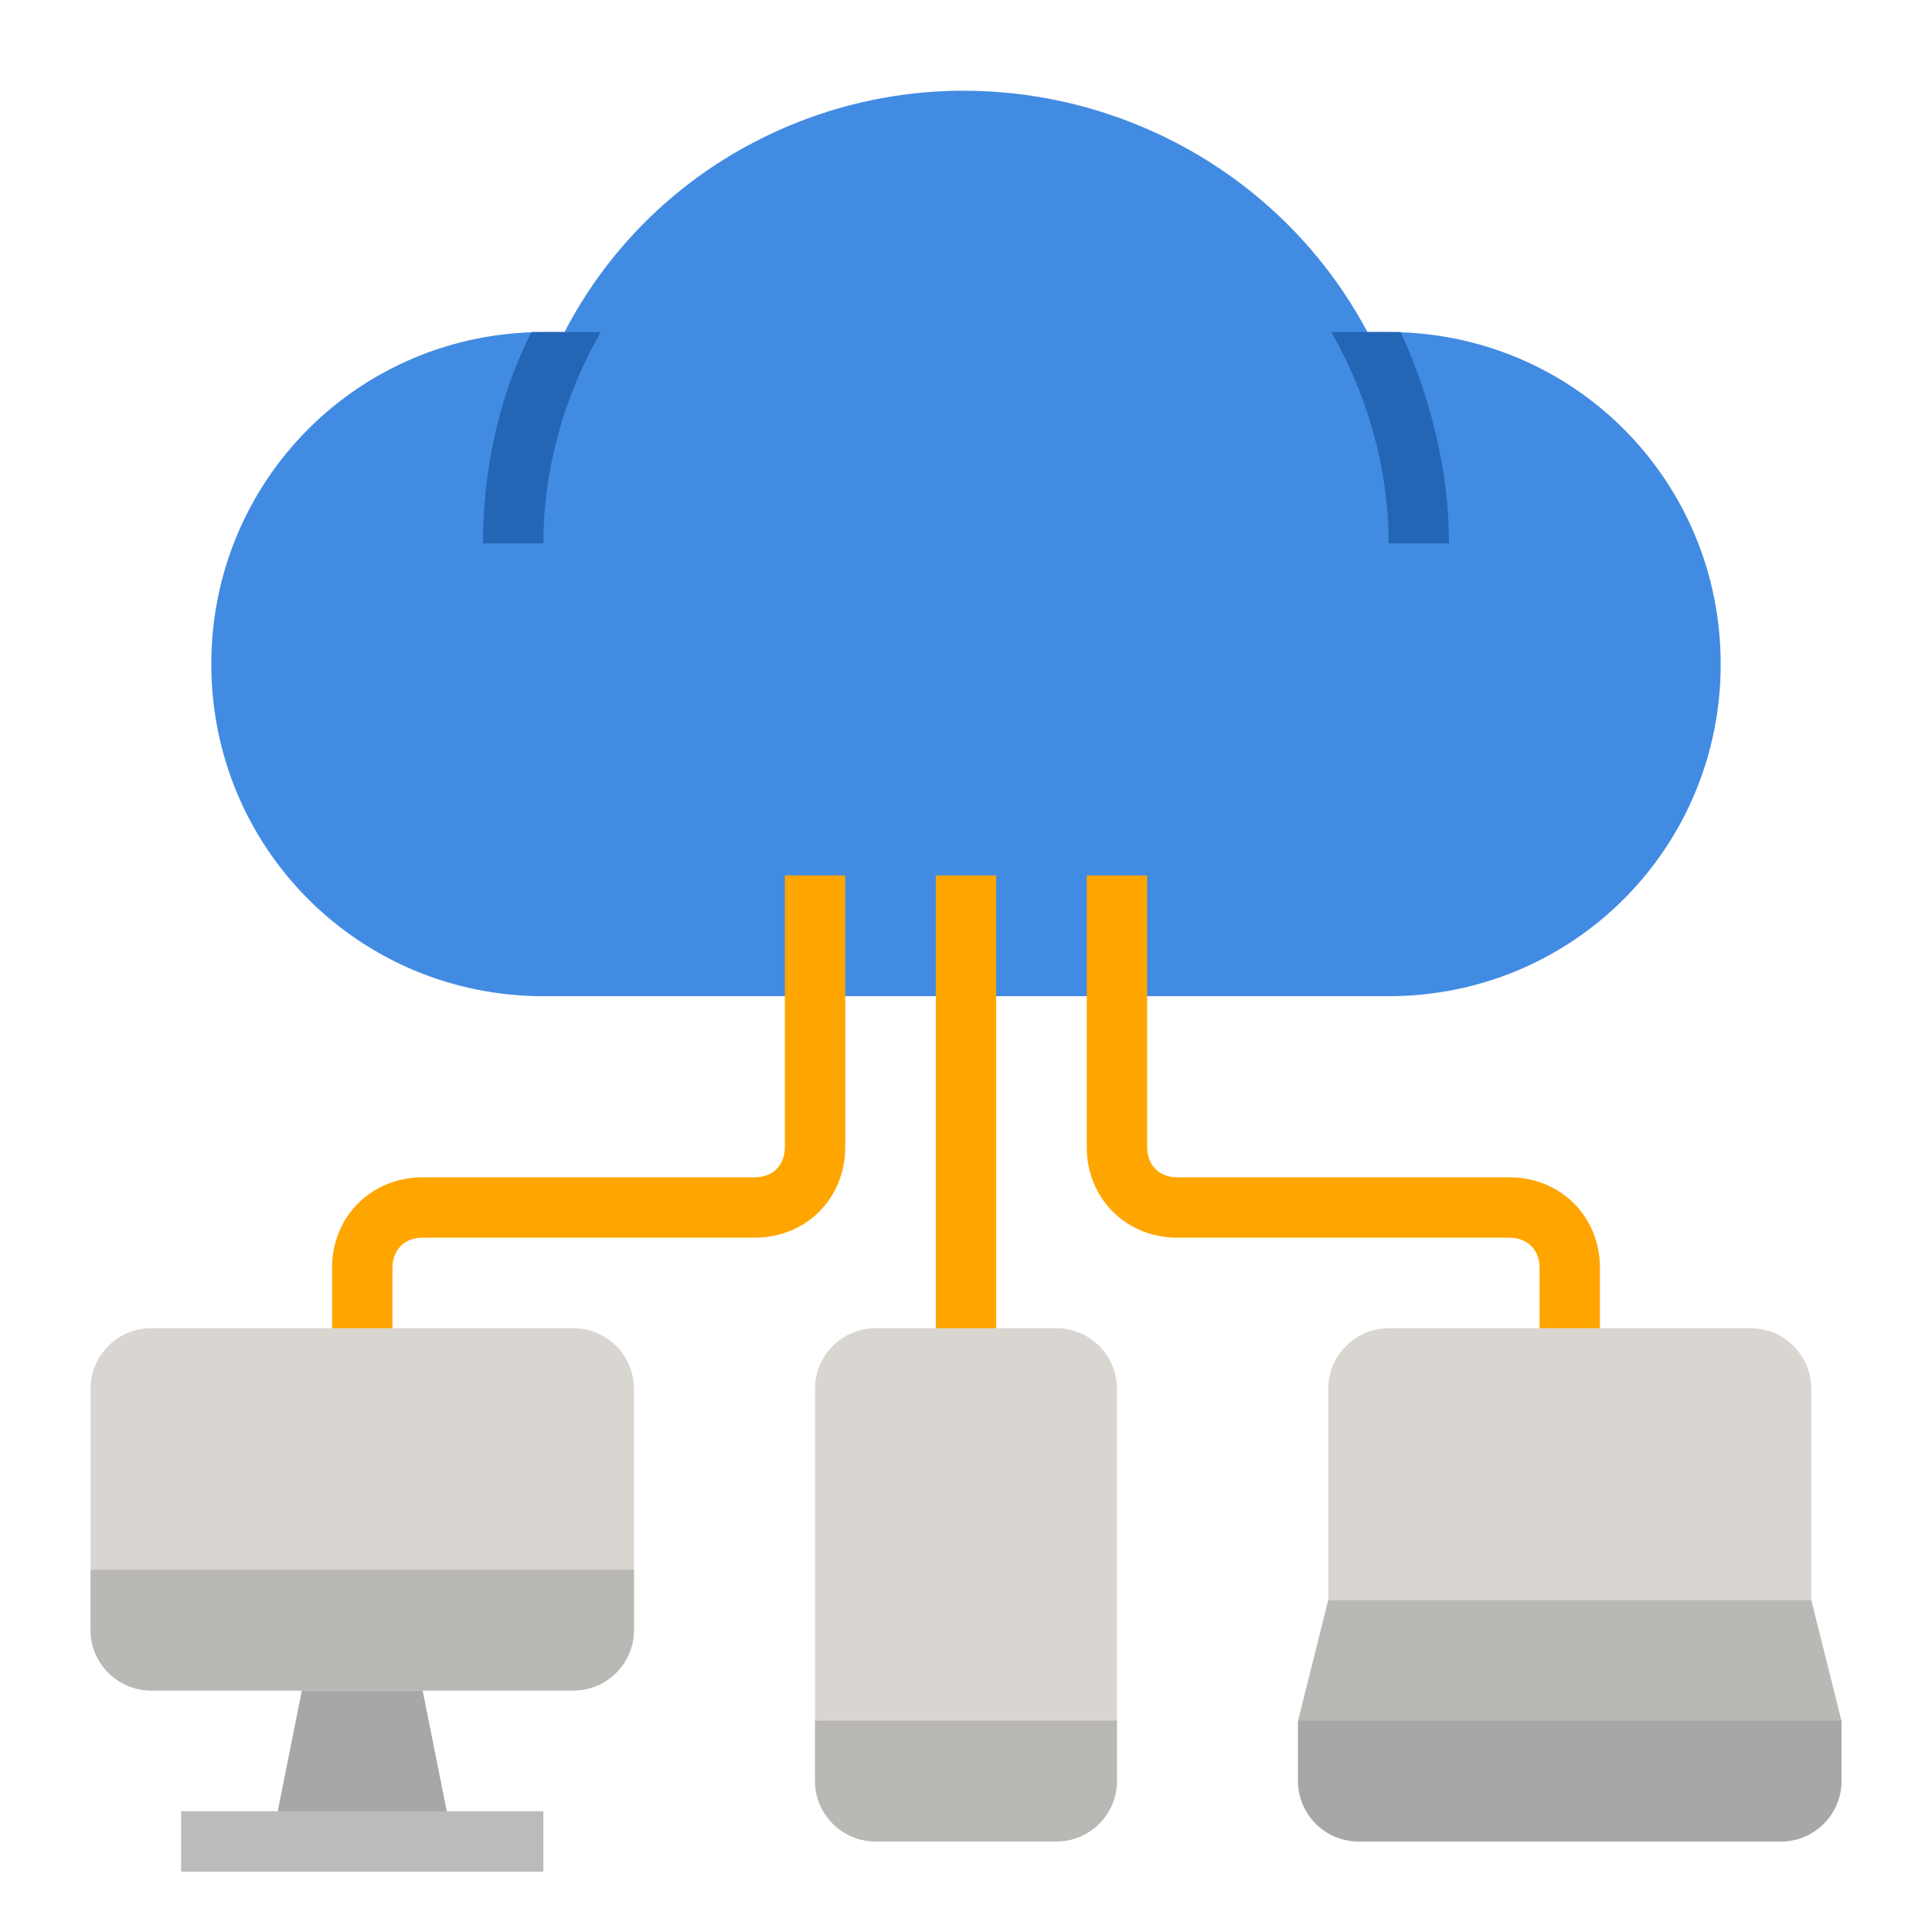 <svg id="Layer_1" enable-background="new 0 0 64 64" height="512" viewBox="0 0 64 64" width="512" xmlns="http://www.w3.org/2000/svg"><path d="m46 11h-.7c-3.9-7.3-13-10.1-20.3-6.3-2.7 1.4-4.9 3.6-6.3 6.3h-.7c-6.1 0-11 4.9-11 11s4.9 11 11 11h28c6.1 0 11-4.9 11-11s-4.9-11-11-11z" fill="#428be3"/><path d="m29 44h6c1.1 0 2 .9 2 2v13c0 1.1-.9 2-2 2h-6c-1.1 0-2-.9-2-2v-13c0-1.1.9-2 2-2z" fill="#d9d6d1"/><path d="m27 57h10v2c0 1.1-.9 2-2 2h-6c-1.1 0-2-.9-2-2z" fill="#bab8b4"/><path d="m5 44h14c1.1 0 2 .9 2 2v8c0 1.1-.9 2-2 2h-14c-1.1 0-2-.9-2-2v-8c0-1.1.9-2 2-2z" fill="#d9d6d1"/><path d="m14 56h-4l-1 5h6z" fill="#a8a6a6"/><path d="m6 60h12v2h-12z" fill="#bdbbb9"/><path d="m3 52h18v2c0 1.1-.9 2-2 2h-14c-1.1 0-2-.9-2-2z" fill="#bab8b4"/><path d="m58 44h-12c-1.1 0-2 .9-2 2v7h16v-7c0-1.1-.9-2-2-2z" fill="#d9d6d1"/><path d="m60 53h-16l-1 4v2c0 1.1.9 2 2 2h14c1.1 0 2-.9 2-2v-2z" fill="#bab8b4"/><path d="m43 57h18v2c0 1.1-.9 2-2 2h-14c-1.1 0-2-.9-2-2z" fill="#a8a6a6"/><g fill="#ffa500"><path d="m31 29h2v15h-2z"/><path d="m53 44h-2v-2c0-.6-.4-1-1-1h-11c-1.7 0-3-1.3-3-3v-9h2v9c0 .6.4 1 1 1h11c1.7 0 3 1.3 3 3z"/><path d="m13 44h-2v-2c0-1.7 1.3-3 3-3h11c.6 0 1-.4 1-1v-9h2v9c0 1.7-1.3 3-3 3h-11c-.6 0-1 .4-1 1z"/></g><path d="m17.6 11c-1.1 2.2-1.6 4.6-1.6 7h2c0-2.5.7-4.9 1.9-7z" fill="#2366b5"/><path d="m44.1 11c1.2 2.1 1.9 4.5 1.9 7h2c0-2.4-.6-4.8-1.6-7z" fill="#2366b5"/></svg>